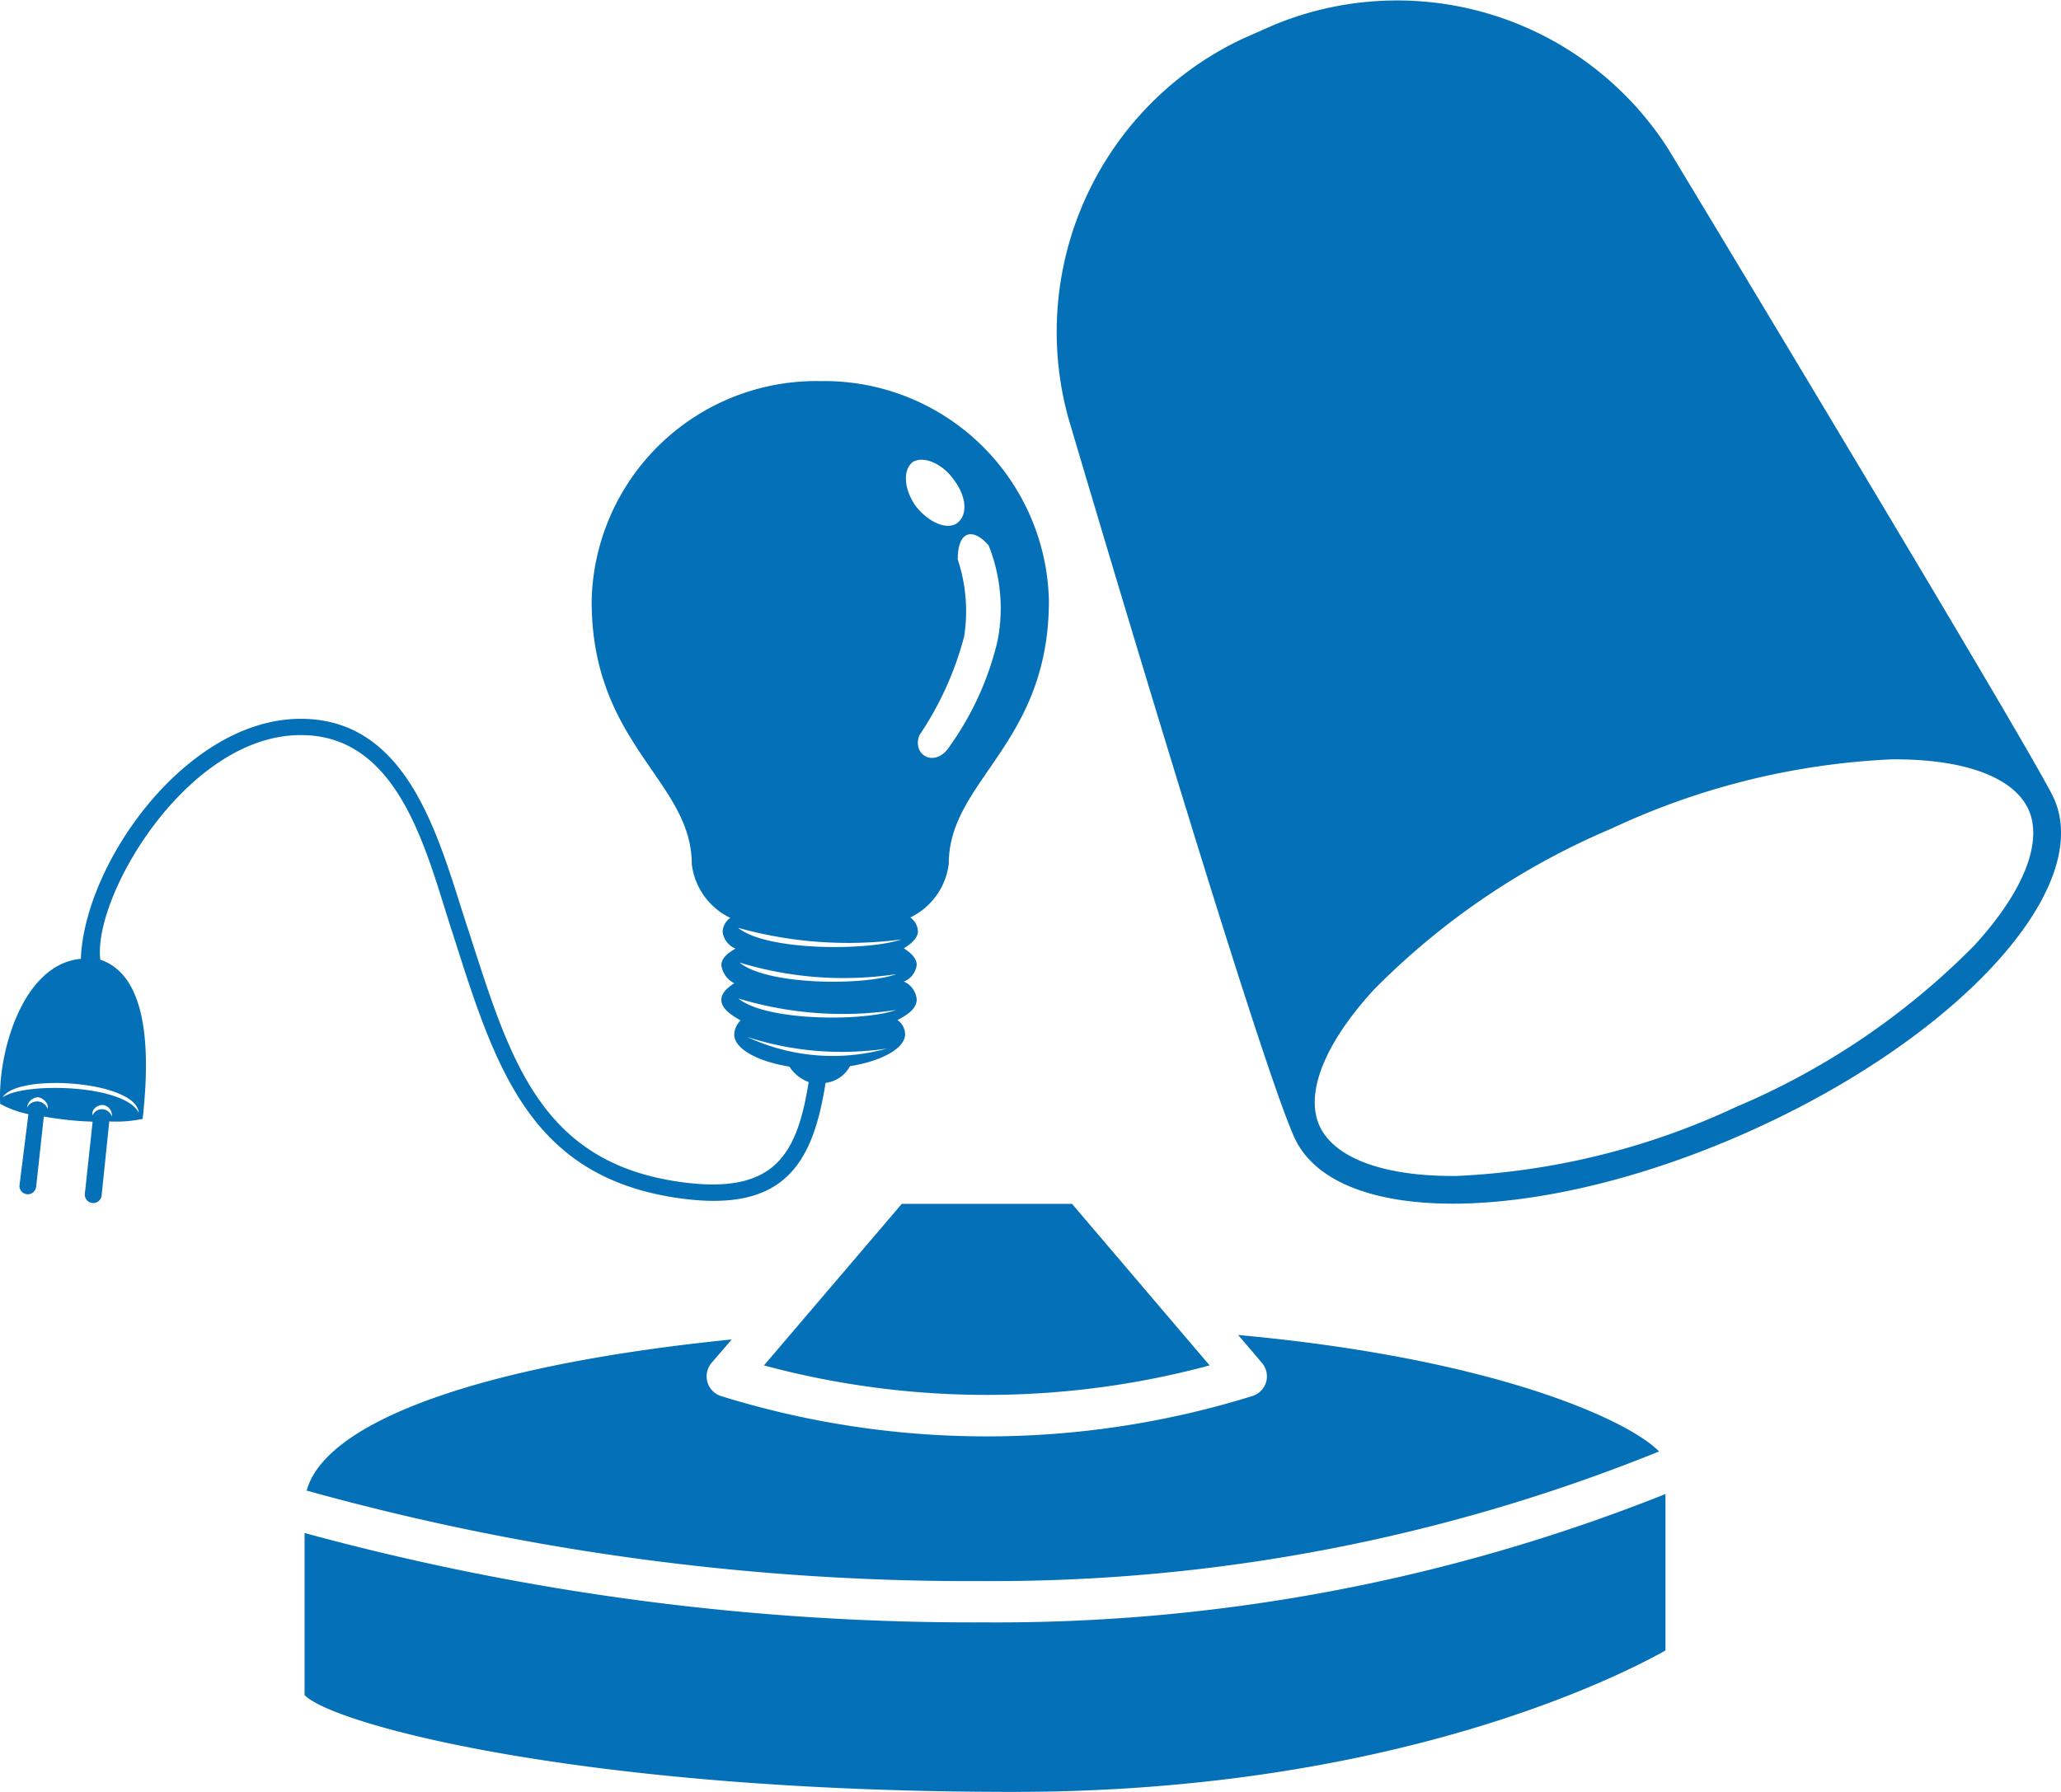 <svg xmlns="http://www.w3.org/2000/svg" width="46" height="40" viewBox="0 0 46 40">
  <g id="Group_31" data-name="Group 31" transform="translate(-168.441 -138)">
    <path id="Path_32" data-name="Path 32" d="M36.429,30.275c4.683-2.085,7.747-5.421,6.844-7.45-.411-.924-8.592-14.472-8.592-14.472a7.18,7.18,0,0,0-8.846-2.784l-.679.3a7.233,7.233,0,0,0-3.885,8.447s4.138,14.029,5.041,16.059S31.745,32.36,36.429,30.275Zm-.252-.565a16.461,16.461,0,0,1-6.23,1.54c-1.665.017-2.753-.416-3.069-1.125s.091-1.807,1.217-3.034a16.462,16.462,0,0,1,5.313-3.6,16.459,16.459,0,0,1,6.23-1.54c1.665-.017,2.753.416,3.069,1.125s-.091,1.807-1.217,3.034A16.46,16.46,0,0,1,36.177,29.71Z" transform="translate(171.011 133)" fill="#0470b8" fill-rule="evenodd"/>
    <g id="noun_lamp_3435417" transform="translate(175.239 164.873)">
      <path id="Path_41" data-name="Path 41" d="M48.513,87.321a19.118,19.118,0,0,0,9.947,0l-3.071-3.606h-3.8Z" transform="translate(-38.26 -83.715)" fill="#0470b8"/>
      <path id="Path_42" data-name="Path 42" d="M52.542,93.629a56.738,56.738,0,0,1-15.187-1.995v3.616c.568.625,6.05,2.163,15.826,2.163,8.422,0,13.476-2.555,14.548-3.156V90.764A40.285,40.285,0,0,1,52.542,93.629Z" transform="translate(-37.355 -84.287)" fill="#0470b8"/>
      <path id="Path_43" data-name="Path 43" d="M58.822,87.944a.464.464,0,0,1-.3.316,19.973,19.973,0,0,1-11.879,0,.463.463,0,0,1-.2-.738L46.892,87c-5.53.556-9.056,1.81-9.487,3.373a55.283,55.283,0,0,0,15.141,2.02A39.643,39.643,0,0,0,67.59,89.5c-.649-.675-3.606-2.071-9.394-2.6l.531.623A.464.464,0,0,1,58.822,87.944Z" transform="translate(-37.359 -83.973)" fill="#0470b8"/>
    </g>
    <path id="Path_44" data-name="Path 44" d="M33.175,103a5.016,5.016,0,0,1,5.1,4.9c0,3.209-2.235,4.011-2.235,5.873a1.533,1.533,0,0,1-.86,1.2.4.4,0,0,1,.172.315c0,.115-.115.258-.315.372.172.115.287.229.287.372a.459.459,0,0,1-.287.372.476.476,0,0,1,.287.4c0,.172-.143.315-.43.458a.4.4,0,0,1,.172.315c0,.315-.516.6-1.232.716a.711.711,0,0,1-.544.372c-.287,1.834-.945,2.894-3.237,2.579-3.352-.458-4.126-2.894-5.071-5.873-.573-1.719-1.146-4.5-3.438-4.469-2.521.029-4.613,3.61-4.441,5.014,1.2.4,1.06,2.493.945,3.553a2.912,2.912,0,0,1-.745.057l-.172,1.662a.188.188,0,0,1-.372-.057l.172-1.6a7.406,7.406,0,0,1-1.089-.115l-.172,1.576a.187.187,0,0,1-.372-.029l.2-1.6a2.254,2.254,0,0,1-.63-.229c-.057-1.175.516-3.123,1.8-3.237.086-2.149,2.349-5.329,4.871-5.358s3.152,2.836,3.782,4.727c.917,2.836,1.576,5.186,4.756,5.615,2.091.286,2.579-.63,2.836-2.235a.858.858,0,0,1-.43-.344c-.716-.115-1.232-.4-1.232-.716a.46.46,0,0,1,.143-.315c-.258-.143-.43-.286-.43-.458,0-.143.115-.258.287-.372a.54.54,0,0,1-.287-.4c0-.143.115-.258.315-.372a.477.477,0,0,1-.287-.372.4.4,0,0,1,.172-.315,1.533,1.533,0,0,1-.86-1.2c0-1.862-2.235-2.664-2.235-5.873A5.016,5.016,0,0,1,33.175,103Zm3.753,3.667c-.315-.372-.688-.372-.688.315a3.655,3.655,0,0,1,.143,1.719,7.223,7.223,0,0,1-1,2.206c-.172.458.372.745.688.229a6.672,6.672,0,0,0,1.06-2.349A3.786,3.786,0,0,0,36.929,106.667Zm-.716-.487c.258-.172.229-.6-.057-.974-.258-.372-.688-.544-.917-.4-.229.172-.2.6.057.974C35.582,106.152,35.983,106.323,36.212,106.18ZM15.469,119.216a.253.253,0,0,1,.258-.229c.115.029.229.143.2.258A.25.25,0,0,0,15.469,119.216Zm1.461.172c-.029-.115.086-.229.229-.229a.228.228,0,0,1,.2.258A.229.229,0,0,0,16.931,119.388Zm-2.006-.4c.315-.544,2.98-.372,3.037.344C17.647,118.7,15.412,118.643,14.925,118.987Zm16.417-3.782c.63.516,2.894.516,3.639.258A9.123,9.123,0,0,1,31.342,115.205Zm.029.774c.63.516,2.808.516,3.5.258A7.946,7.946,0,0,1,31.37,115.979Zm-.029.8c.63.516,2.808.516,3.524.258A8.035,8.035,0,0,1,31.342,116.781Zm.2.86a4.507,4.507,0,0,0,3.123.258A6.828,6.828,0,0,1,31.542,117.64Z" transform="translate(153.577 43.507)" fill="#0470b8" fill-rule="evenodd"/>
  </g>
</svg>
